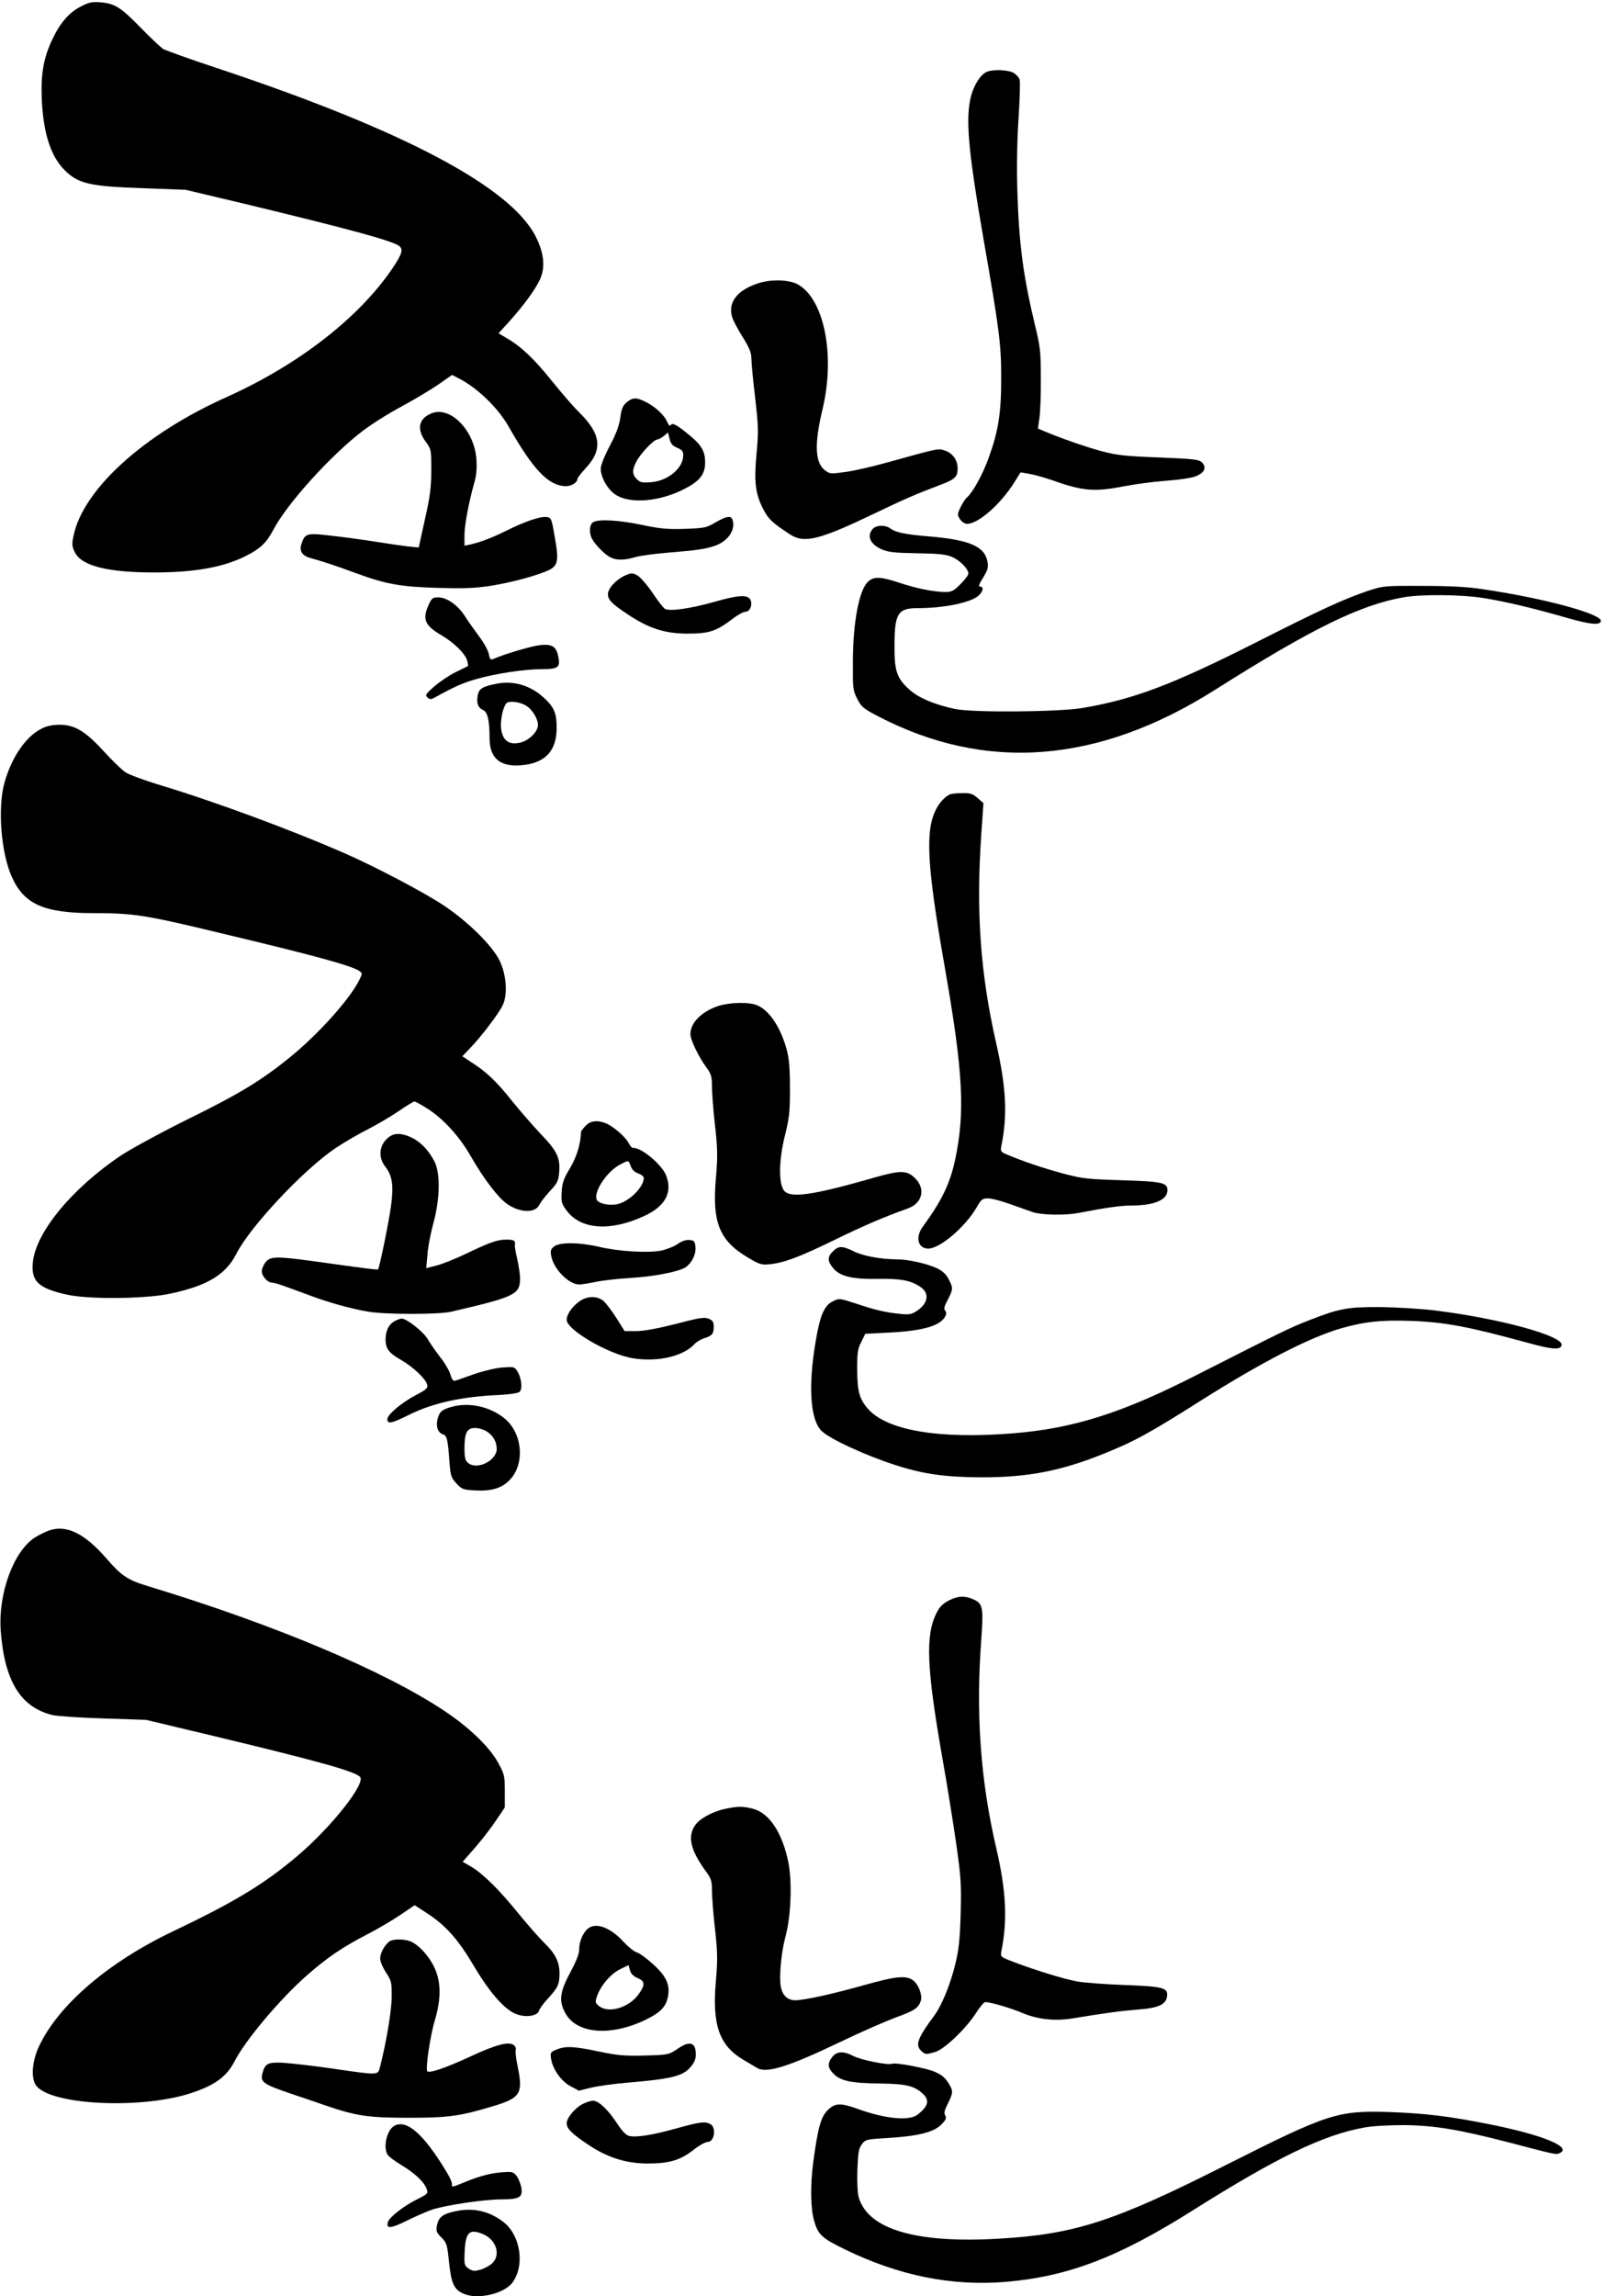 <?xml version="1.0" standalone="no"?>
<!DOCTYPE svg PUBLIC "-//W3C//DTD SVG 20010904//EN"
 "http://www.w3.org/TR/2001/REC-SVG-20010904/DTD/svg10.dtd">
<svg version="1.0" xmlns="http://www.w3.org/2000/svg"
 width="895pt" height="1280pt" viewBox="0 0 895 1280"
 preserveAspectRatio="xMidYMid meet">
<g transform="translate(0,1280) scale(0.1,-0.1)"
fill="#000000" stroke="none">
<path d="M453 12765 c-66 -33 -116 -90 -159 -180 -51 -105 -67 -196 -61 -340
9 -190 50 -316 128 -394 75 -75 140 -90 434 -100 l240 -9 320 -76 c590 -142
837 -209 872 -238 22 -18 15 -44 -36 -120 -187 -278 -526 -542 -933 -724 -456
-205 -795 -512 -848 -771 -10 -46 -9 -58 7 -91 37 -76 181 -113 443 -113 224
0 387 29 511 92 81 41 114 72 154 147 76 145 323 418 499 551 50 38 147 99
215 135 68 37 159 91 203 121 l79 55 37 -19 c104 -53 219 -164 279 -270 137
-241 223 -331 320 -331 31 0 63 21 63 41 0 5 20 31 44 57 98 104 89 191 -32
311 -32 31 -101 111 -155 178 -98 122 -170 191 -253 239 l-44 26 60 66 c80 90
137 167 167 226 35 68 29 150 -18 244 -137 278 -739 597 -1784 944 -148 49
-281 97 -295 105 -14 9 -70 62 -125 118 -112 115 -144 135 -224 142 -47 4 -65
0 -108 -22z"/>
<path d="M5504 12400 c-35 -14 -72 -71 -89 -135 -32 -125 -17 -298 69 -795 90
-515 99 -590 99 -780 0 -195 -16 -295 -72 -448 -31 -86 -86 -186 -119 -215
-11 -10 -27 -35 -37 -57 -17 -37 -17 -41 -1 -65 9 -14 26 -25 39 -25 63 0 188
111 263 231 l35 56 52 -9 c29 -5 84 -21 122 -34 173 -62 237 -67 407 -34 57
11 160 25 229 30 72 5 144 16 167 25 49 20 62 49 35 77 -18 17 -42 20 -239 28
-187 7 -234 12 -318 34 -89 24 -219 69 -320 111 l-38 16 8 57 c5 31 9 131 8
222 0 149 -3 177 -32 295 -67 280 -90 457 -99 752 -4 142 -1 289 7 407 7 102
9 197 6 211 -3 13 -20 31 -36 40 -31 16 -112 19 -146 5z"/>
<path d="M4225 11220 c-116 -38 -169 -109 -141 -191 7 -21 34 -71 60 -112 35
-57 46 -84 46 -115 0 -23 9 -121 21 -219 18 -160 19 -191 8 -308 -15 -159 -7
-225 34 -307 31 -62 52 -81 154 -148 77 -50 162 -29 453 110 188 90 248 116
378 165 88 33 102 46 102 94 0 47 -28 86 -73 100 -35 12 -28 14 -320 -67 -82
-23 -186 -47 -233 -53 -80 -11 -87 -11 -112 8 -58 43 -62 147 -15 343 71 298
10 608 -135 693 -49 29 -152 32 -227 7z"/>
<path d="M3494 10557 c-21 -18 -29 -37 -35 -85 -6 -44 -23 -90 -59 -158 -29
-55 -50 -108 -50 -126 0 -49 38 -116 82 -145 82 -55 254 -39 393 36 81 43 108
81 107 146 0 57 -21 94 -79 142 -75 63 -103 79 -112 64 -6 -8 -12 -2 -21 18
-15 37 -65 83 -120 111 -51 26 -73 25 -106 -3z m282 -253 c27 -11 34 -20 34
-42 0 -72 -86 -143 -180 -150 -49 -4 -61 -1 -79 17 -26 26 -27 51 -2 99 22 43
97 122 116 122 7 0 23 9 36 19 l24 20 9 -36 c6 -27 17 -38 42 -49z"/>
<path d="M2404 10495 c-70 -29 -81 -88 -31 -156 32 -44 32 -45 32 -159 0 -94
-6 -144 -35 -273 l-35 -159 -60 6 c-33 4 -116 16 -185 27 -69 11 -179 26 -245
33 -133 16 -144 13 -163 -43 -15 -42 1 -68 50 -82 60 -16 137 -41 253 -84 166
-61 248 -76 455 -82 146 -4 208 -2 293 11 114 18 246 53 321 85 58 26 64 52
39 191 -18 103 -19 105 -47 108 -34 4 -123 -26 -226 -78 -77 -38 -140 -62
-197 -75 l-33 -7 0 59 c0 57 25 186 55 293 11 36 15 79 12 125 -9 165 -147
306 -253 260z"/>
<path d="M3990 9888 c-51 -30 -62 -32 -170 -36 -96 -3 -136 0 -240 22 -130 27
-238 33 -271 16 -22 -12 -26 -58 -8 -93 17 -32 70 -87 101 -103 34 -18 80 -18
139 0 26 8 107 19 180 25 168 14 203 19 261 37 77 25 123 92 102 148 -9 23
-33 19 -94 -16z"/>
<path d="M4867 9852 c-35 -39 -15 -85 49 -114 38 -16 71 -20 197 -22 120 -2
161 -6 195 -20 44 -19 92 -67 92 -93 0 -9 -20 -35 -44 -59 -36 -37 -50 -44
-82 -44 -66 0 -165 20 -257 51 -109 36 -146 37 -179 4 -48 -48 -82 -228 -82
-445 -1 -146 0 -158 24 -205 23 -45 33 -54 115 -97 602 -314 1230 -265 1881
147 539 341 810 474 1054 516 100 17 322 15 445 -5 123 -20 266 -54 452 -107
139 -40 193 -46 200 -22 13 39 -322 130 -662 179 -83 13 -186 18 -335 18 -210
1 -217 0 -300 -27 -136 -46 -263 -104 -630 -290 -468 -236 -678 -315 -966
-364 -137 -22 -612 -26 -709 -5 -116 25 -203 62 -254 108 -70 63 -84 104 -83
244 0 180 19 210 128 210 149 0 300 31 342 71 25 23 29 49 7 49 -10 0 -6 14
17 50 25 40 30 56 25 86 -14 88 -100 125 -328 144 -133 11 -184 22 -214 44
-28 21 -78 20 -98 -2z"/>
<path d="M3490 9594 c-52 -22 -100 -73 -100 -106 0 -32 21 -53 111 -113 115
-77 206 -107 332 -107 122 0 161 13 253 83 28 22 60 39 72 39 25 0 41 44 25
69 -17 27 -67 24 -200 -14 -134 -38 -249 -54 -275 -39 -9 5 -40 45 -69 89 -30
44 -67 87 -84 97 -27 15 -33 15 -65 2z"/>
<path d="M2390 9428 c-36 -80 -21 -115 70 -168 73 -43 136 -105 146 -145 3
-14 5 -27 3 -28 -2 -1 -33 -17 -69 -34 -36 -18 -89 -54 -118 -79 -47 -41 -52
-49 -39 -61 13 -13 18 -13 40 -2 110 61 157 82 231 103 106 31 271 56 369 56
88 0 102 10 91 66 -11 60 -34 75 -102 68 -47 -5 -197 -49 -263 -78 -13 -6 -18
0 -23 28 -4 20 -28 64 -54 98 -26 35 -62 86 -80 114 -38 60 -100 104 -148 104
-31 0 -37 -4 -54 -42z"/>
<path d="M2770 8989 c-78 -15 -99 -28 -106 -64 -8 -44 1 -70 30 -83 25 -11 36
-58 36 -156 0 -111 57 -161 173 -152 136 10 202 79 201 211 0 82 -15 115 -75
169 -73 66 -166 93 -259 75z m166 -124 c33 -21 64 -73 64 -106 0 -36 -47 -84
-94 -97 -63 -18 -102 7 -111 72 -7 44 8 120 28 145 14 17 78 9 113 -14z"/>
<path d="M233 8739 c-90 -44 -171 -164 -210 -309 -36 -139 -17 -383 42 -516
68 -154 179 -204 455 -204 224 0 290 -10 708 -111 533 -127 737 -183 778 -213
15 -11 15 -15 -4 -52 -55 -108 -229 -301 -387 -429 -155 -126 -281 -203 -560
-340 -148 -73 -317 -165 -376 -203 -275 -183 -481 -432 -496 -600 -10 -104 31
-143 187 -178 120 -28 442 -25 580 5 207 44 309 106 368 222 77 152 376 470
553 589 51 34 134 82 184 107 49 25 125 70 168 99 43 30 83 54 88 54 5 0 39
-18 74 -41 86 -54 179 -156 240 -264 72 -125 150 -228 201 -265 72 -51 160
-54 182 -5 7 14 33 48 59 76 41 44 47 56 51 103 7 82 -11 120 -103 215 -44 47
-116 130 -159 183 -85 107 -143 163 -225 215 l-53 35 45 47 c58 60 154 185
179 235 30 59 23 171 -16 251 -41 85 -182 223 -318 312 -110 72 -370 209 -538
283 -297 131 -744 296 -1045 386 -82 25 -166 56 -187 70 -20 14 -75 67 -122
119 -102 111 -160 145 -245 145 -36 0 -71 -7 -98 -21z"/>
<path d="M5300 8373 c-26 -9 -61 -46 -80 -84 -62 -120 -51 -316 49 -884 102
-583 114 -807 56 -1075 -28 -129 -75 -226 -180 -369 -42 -58 -26 -121 31 -121
65 0 205 119 269 228 27 47 33 52 65 52 19 0 73 -14 120 -31 47 -17 105 -37
130 -46 50 -16 178 -19 255 -4 157 30 237 41 292 41 128 0 203 31 203 85 0 43
-29 49 -255 56 -191 6 -220 9 -325 37 -108 29 -225 68 -314 106 -36 15 -38 18
-32 49 35 171 27 327 -29 572 -88 388 -113 731 -83 1164 l12 174 -32 28 c-27
24 -41 29 -85 28 -28 0 -59 -3 -67 -6z"/>
<path d="M4001 7191 c-91 -32 -151 -93 -151 -155 0 -33 44 -124 91 -189 25
-34 29 -50 29 -101 0 -34 7 -132 17 -218 15 -134 15 -175 6 -285 -24 -257 17
-359 181 -455 62 -37 74 -40 120 -35 78 8 164 40 361 136 162 79 266 124 408
175 82 30 100 111 38 170 -44 43 -82 43 -225 2 -338 -97 -465 -116 -502 -75
-33 37 -32 170 3 309 25 101 28 133 28 265 0 111 -5 166 -18 214 -34 124 -96
218 -164 247 -46 20 -157 17 -222 -5z"/>
<path d="M3265 6524 c-14 -15 -25 -30 -25 -33 -2 -68 -24 -139 -61 -202 -36
-59 -44 -83 -47 -133 -3 -55 -1 -65 27 -103 78 -107 243 -119 432 -32 120 55
161 133 123 228 -25 62 -143 159 -186 152 -4 0 -14 12 -23 28 -17 34 -88 95
-128 110 -48 19 -86 13 -112 -15z m252 -224 c7 -20 22 -34 42 -41 17 -6 31
-17 31 -25 0 -49 -76 -127 -142 -145 -48 -12 -112 1 -121 25 -17 45 60 159
132 195 48 25 45 25 58 -9z"/>
<path d="M2172 6464 c-57 -40 -67 -113 -23 -168 38 -48 47 -104 32 -214 -10
-81 -65 -350 -73 -358 -4 -3 -62 4 -362 46 -205 28 -239 27 -265 -6 -12 -15
-21 -37 -21 -50 0 -28 32 -64 58 -64 16 0 59 -15 217 -74 96 -36 225 -72 315
-87 93 -17 396 -17 465 -1 361 84 385 96 385 188 0 19 -7 66 -15 103 -9 38
-15 72 -14 77 5 28 -4 34 -45 34 -53 0 -90 -13 -226 -78 -58 -28 -131 -57
-164 -66 l-59 -15 7 79 c3 43 19 123 34 177 36 132 38 276 4 340 -33 63 -77
108 -127 132 -53 25 -92 27 -123 5z"/>
<path d="M3778 5865 c-21 -14 -64 -31 -95 -37 -74 -13 -233 -4 -343 22 -112
26 -220 26 -250 2 -19 -15 -22 -25 -16 -54 13 -72 98 -158 156 -158 14 0 57 7
95 15 39 8 122 17 185 21 134 7 280 36 315 61 35 26 57 73 53 113 -3 31 -7 35
-33 38 -19 2 -43 -6 -67 -23z"/>
<path d="M4645 5825 c-32 -31 -31 -56 1 -94 38 -46 105 -62 250 -60 124 2 177
-7 231 -41 60 -36 51 -97 -20 -141 -26 -16 -42 -18 -87 -13 -86 9 -137 21
-242 56 -95 31 -98 32 -132 15 -45 -21 -68 -68 -89 -177 -53 -274 -43 -483 26
-548 47 -44 239 -133 402 -186 161 -53 283 -70 490 -71 257 0 437 35 671 128
182 73 260 116 554 302 337 213 600 348 773 399 135 39 232 49 396 43 190 -7
321 -32 653 -123 135 -37 181 -40 186 -12 10 52 -351 150 -713 194 -77 9 -212
17 -300 18 -181 1 -226 -7 -404 -77 -100 -39 -154 -66 -611 -298 -420 -215
-694 -302 -1034 -329 -415 -33 -703 17 -808 139 -47 55 -58 99 -58 223 0 88 3
111 23 148 l22 45 135 7 c184 9 283 37 311 90 7 13 7 23 -1 33 -8 9 -4 25 15
60 30 58 31 65 5 114 -13 27 -33 45 -62 60 -58 27 -161 51 -228 51 -92 1 -188
19 -240 45 -62 31 -85 31 -115 0z"/>
<path d="M3230 5545 c-41 -30 -70 -72 -70 -102 0 -57 239 -195 373 -215 138
-21 279 12 341 81 10 11 35 26 55 32 43 14 51 24 51 65 0 25 -6 34 -28 43 -24
10 -51 6 -184 -29 -103 -26 -178 -40 -221 -40 l-64 0 -47 75 c-26 41 -59 84
-73 95 -36 28 -91 26 -133 -5z"/>
<path d="M2201 5436 c-33 -18 -50 -53 -51 -101 0 -53 18 -77 87 -116 66 -38
137 -105 145 -137 5 -19 -3 -27 -60 -57 -82 -43 -162 -110 -162 -136 0 -29 24
-24 124 26 132 65 291 100 499 109 58 3 105 10 114 17 18 16 11 81 -14 118
-14 22 -19 23 -84 18 -37 -3 -108 -20 -156 -37 -48 -17 -95 -34 -104 -36 -11
-4 -19 5 -27 33 -6 22 -31 65 -56 96 -24 31 -56 77 -70 101 -26 44 -118 116
-147 116 -8 -1 -25 -7 -38 -14z"/>
<path d="M2527 4960 c-59 -15 -75 -27 -86 -66 -12 -43 0 -80 28 -89 23 -7 28
-26 37 -149 6 -82 9 -92 39 -125 30 -33 38 -35 102 -39 92 -5 149 11 194 57
87 87 74 260 -26 343 -78 65 -192 92 -288 68z m187 -139 c37 -24 55 -57 56
-97 0 -67 -113 -122 -162 -77 -14 12 -18 31 -18 79 0 88 14 114 59 114 20 0
49 -9 65 -19z"/>
<path d="M269 4267 c-20 -8 -53 -24 -72 -36 -120 -74 -208 -313 -193 -521 21
-280 110 -426 288 -470 23 -6 151 -15 283 -19 l240 -8 385 -92 c579 -139 774
-194 807 -225 37 -34 -163 -286 -355 -447 -186 -156 -348 -253 -692 -417 -357
-171 -634 -408 -742 -638 -41 -86 -47 -186 -13 -224 93 -106 587 -127 859 -38
134 44 201 93 244 178 62 120 256 350 406 481 112 98 197 156 335 227 58 30
141 79 184 108 l79 54 71 -46 c103 -67 173 -146 262 -297 91 -153 177 -248
242 -267 54 -17 110 -6 119 22 3 12 26 42 49 67 56 61 65 80 65 141 0 64 -24
111 -85 170 -26 25 -91 99 -145 165 -107 132 -197 221 -265 261 l-45 26 71 81
c39 45 92 114 117 152 l47 70 0 90 c0 84 -2 95 -35 155 -47 89 -163 201 -302
293 -334 223 -952 483 -1655 696 -111 34 -146 57 -227 151 -126 145 -228 194
-327 157z"/>
<path d="M5290 3878 c-32 -17 -51 -35 -67 -68 -64 -125 -56 -307 32 -810 25
-140 59 -352 76 -470 28 -195 30 -231 26 -395 -4 -144 -10 -200 -29 -280 -28
-116 -76 -233 -118 -290 -94 -127 -108 -165 -72 -198 22 -20 25 -20 75 -6 50
13 171 128 227 214 23 36 47 65 54 65 31 -1 139 -32 205 -60 85 -36 180 -47
276 -32 201 33 271 42 368 50 119 9 159 28 165 75 6 47 -23 54 -238 62 -107 4
-226 13 -265 20 -77 15 -227 61 -349 107 -78 30 -78 30 -72 62 35 171 27 337
-29 576 -88 379 -114 749 -83 1162 13 180 9 200 -47 224 -48 20 -84 18 -135
-8z"/>
<path d="M4040 2716 c-67 -14 -141 -55 -165 -92 -42 -64 -24 -138 61 -255 30
-41 34 -54 34 -105 0 -33 7 -130 17 -216 15 -135 15 -176 5 -290 -22 -247 19
-361 155 -441 30 -18 64 -38 76 -45 52 -30 173 7 457 143 118 57 261 119 317
140 103 37 125 52 138 93 9 31 -12 88 -42 112 -39 30 -94 25 -272 -25 -178
-50 -336 -85 -387 -85 -42 0 -71 27 -80 76 -10 55 2 189 26 279 31 113 38 305
16 415 -34 165 -107 275 -199 298 -55 14 -85 14 -157 -2z"/>
<path d="M3290 2057 c-32 -16 -60 -72 -60 -121 0 -27 -15 -65 -50 -131 -60
-111 -65 -162 -25 -231 68 -117 270 -126 468 -21 65 34 92 66 102 118 12 66
-9 112 -82 179 -36 33 -78 63 -92 67 -14 3 -47 30 -73 58 -68 74 -141 106
-188 82z m265 -283 c43 -18 44 -38 5 -92 -54 -74 -167 -107 -220 -64 -21 17
-22 22 -11 54 19 58 78 127 129 151 l47 23 8 -29 c5 -19 19 -33 42 -43z"/>
<path d="M2170 1977 c-27 -21 -50 -65 -50 -95 0 -16 15 -51 33 -78 30 -47 32
-53 31 -139 -1 -79 -31 -255 -65 -387 -12 -47 -4 -47 -270 -8 -112 16 -237 30
-278 32 -79 3 -94 -6 -108 -61 -12 -47 5 -59 157 -111 52 -17 139 -47 194 -66
172 -59 238 -69 466 -69 223 0 285 9 474 66 151 46 164 70 131 228 -8 39 -12
77 -9 84 3 8 -2 20 -11 27 -27 22 -100 3 -243 -64 -137 -63 -227 -94 -239 -82
-12 11 16 199 42 285 36 121 35 216 -4 296 -31 65 -89 127 -134 144 -38 14
-98 13 -117 -2z"/>
<path d="M3820 1403 c-8 -3 -33 -17 -54 -32 -37 -24 -48 -26 -170 -29 -111 -3
-150 0 -255 22 -142 30 -187 32 -238 11 -34 -14 -35 -17 -30 -52 10 -59 57
-125 108 -152 l47 -25 69 17 c38 9 125 21 194 27 249 21 315 36 358 86 23 26
31 45 31 72 0 52 -19 70 -60 55z"/>
<path d="M4641 1334 c-28 -36 -26 -60 7 -94 41 -40 97 -52 257 -54 149 -2 194
-13 242 -58 38 -36 29 -70 -31 -116 -47 -36 -180 -23 -332 32 -97 35 -128 34
-169 -7 -38 -38 -55 -100 -81 -297 -16 -128 -14 -251 6 -320 22 -77 43 -96
172 -159 300 -146 592 -205 893 -181 348 29 630 136 1045 398 472 297 729 422
960 463 41 8 138 13 215 13 171 -1 310 -24 595 -98 267 -70 257 -68 281 -56
62 34 -105 101 -396 159 -220 44 -358 61 -560 68 -287 9 -341 -9 -910 -296
-623 -315 -844 -386 -1266 -410 -461 -27 -727 52 -780 229 -7 21 -10 86 -8
153 4 98 7 120 25 144 20 27 25 28 140 35 171 10 260 32 302 74 27 27 31 37
23 52 -8 14 -4 30 15 67 27 55 29 67 12 98 -24 43 -43 60 -87 79 -50 21 -216
52 -237 44 -23 -9 -172 21 -215 43 -55 29 -93 27 -118 -5z"/>
<path d="M3252 1073 c-44 -21 -92 -78 -92 -109 0 -30 30 -59 123 -121 105 -70
210 -103 328 -103 121 0 181 18 255 75 31 25 67 45 80 45 38 0 50 81 15 100
-31 16 -59 12 -192 -25 -132 -37 -223 -51 -262 -41 -16 4 -40 29 -67 71 -50
76 -102 125 -133 125 -12 0 -37 -8 -55 -17z"/>
<path d="M2197 949 c-39 -23 -61 -114 -37 -158 5 -10 40 -37 77 -59 75 -45
127 -93 142 -133 9 -26 7 -28 -52 -58 -72 -35 -153 -98 -163 -125 -14 -42 14
-40 108 7 51 25 113 52 138 60 75 25 292 57 382 57 105 0 124 11 115 66 -4 21
-15 50 -26 64 -16 22 -25 25 -67 22 -69 -3 -138 -21 -218 -54 -81 -33 -76 -32
-76 -10 0 9 -14 40 -31 67 -128 212 -223 294 -292 254z"/>
<path d="M2540 474 c-72 -15 -95 -33 -104 -82 -5 -29 -1 -38 26 -65 29 -29 32
-39 42 -138 13 -120 28 -153 84 -176 79 -33 226 2 271 65 69 97 43 264 -53
337 -80 61 -168 80 -266 59z m154 -128 c72 -30 100 -113 52 -161 -13 -13 -42
-29 -64 -36 -36 -10 -45 -10 -68 5 -25 17 -26 21 -23 95 5 109 27 129 103 97z"/>
</g>
</svg>
